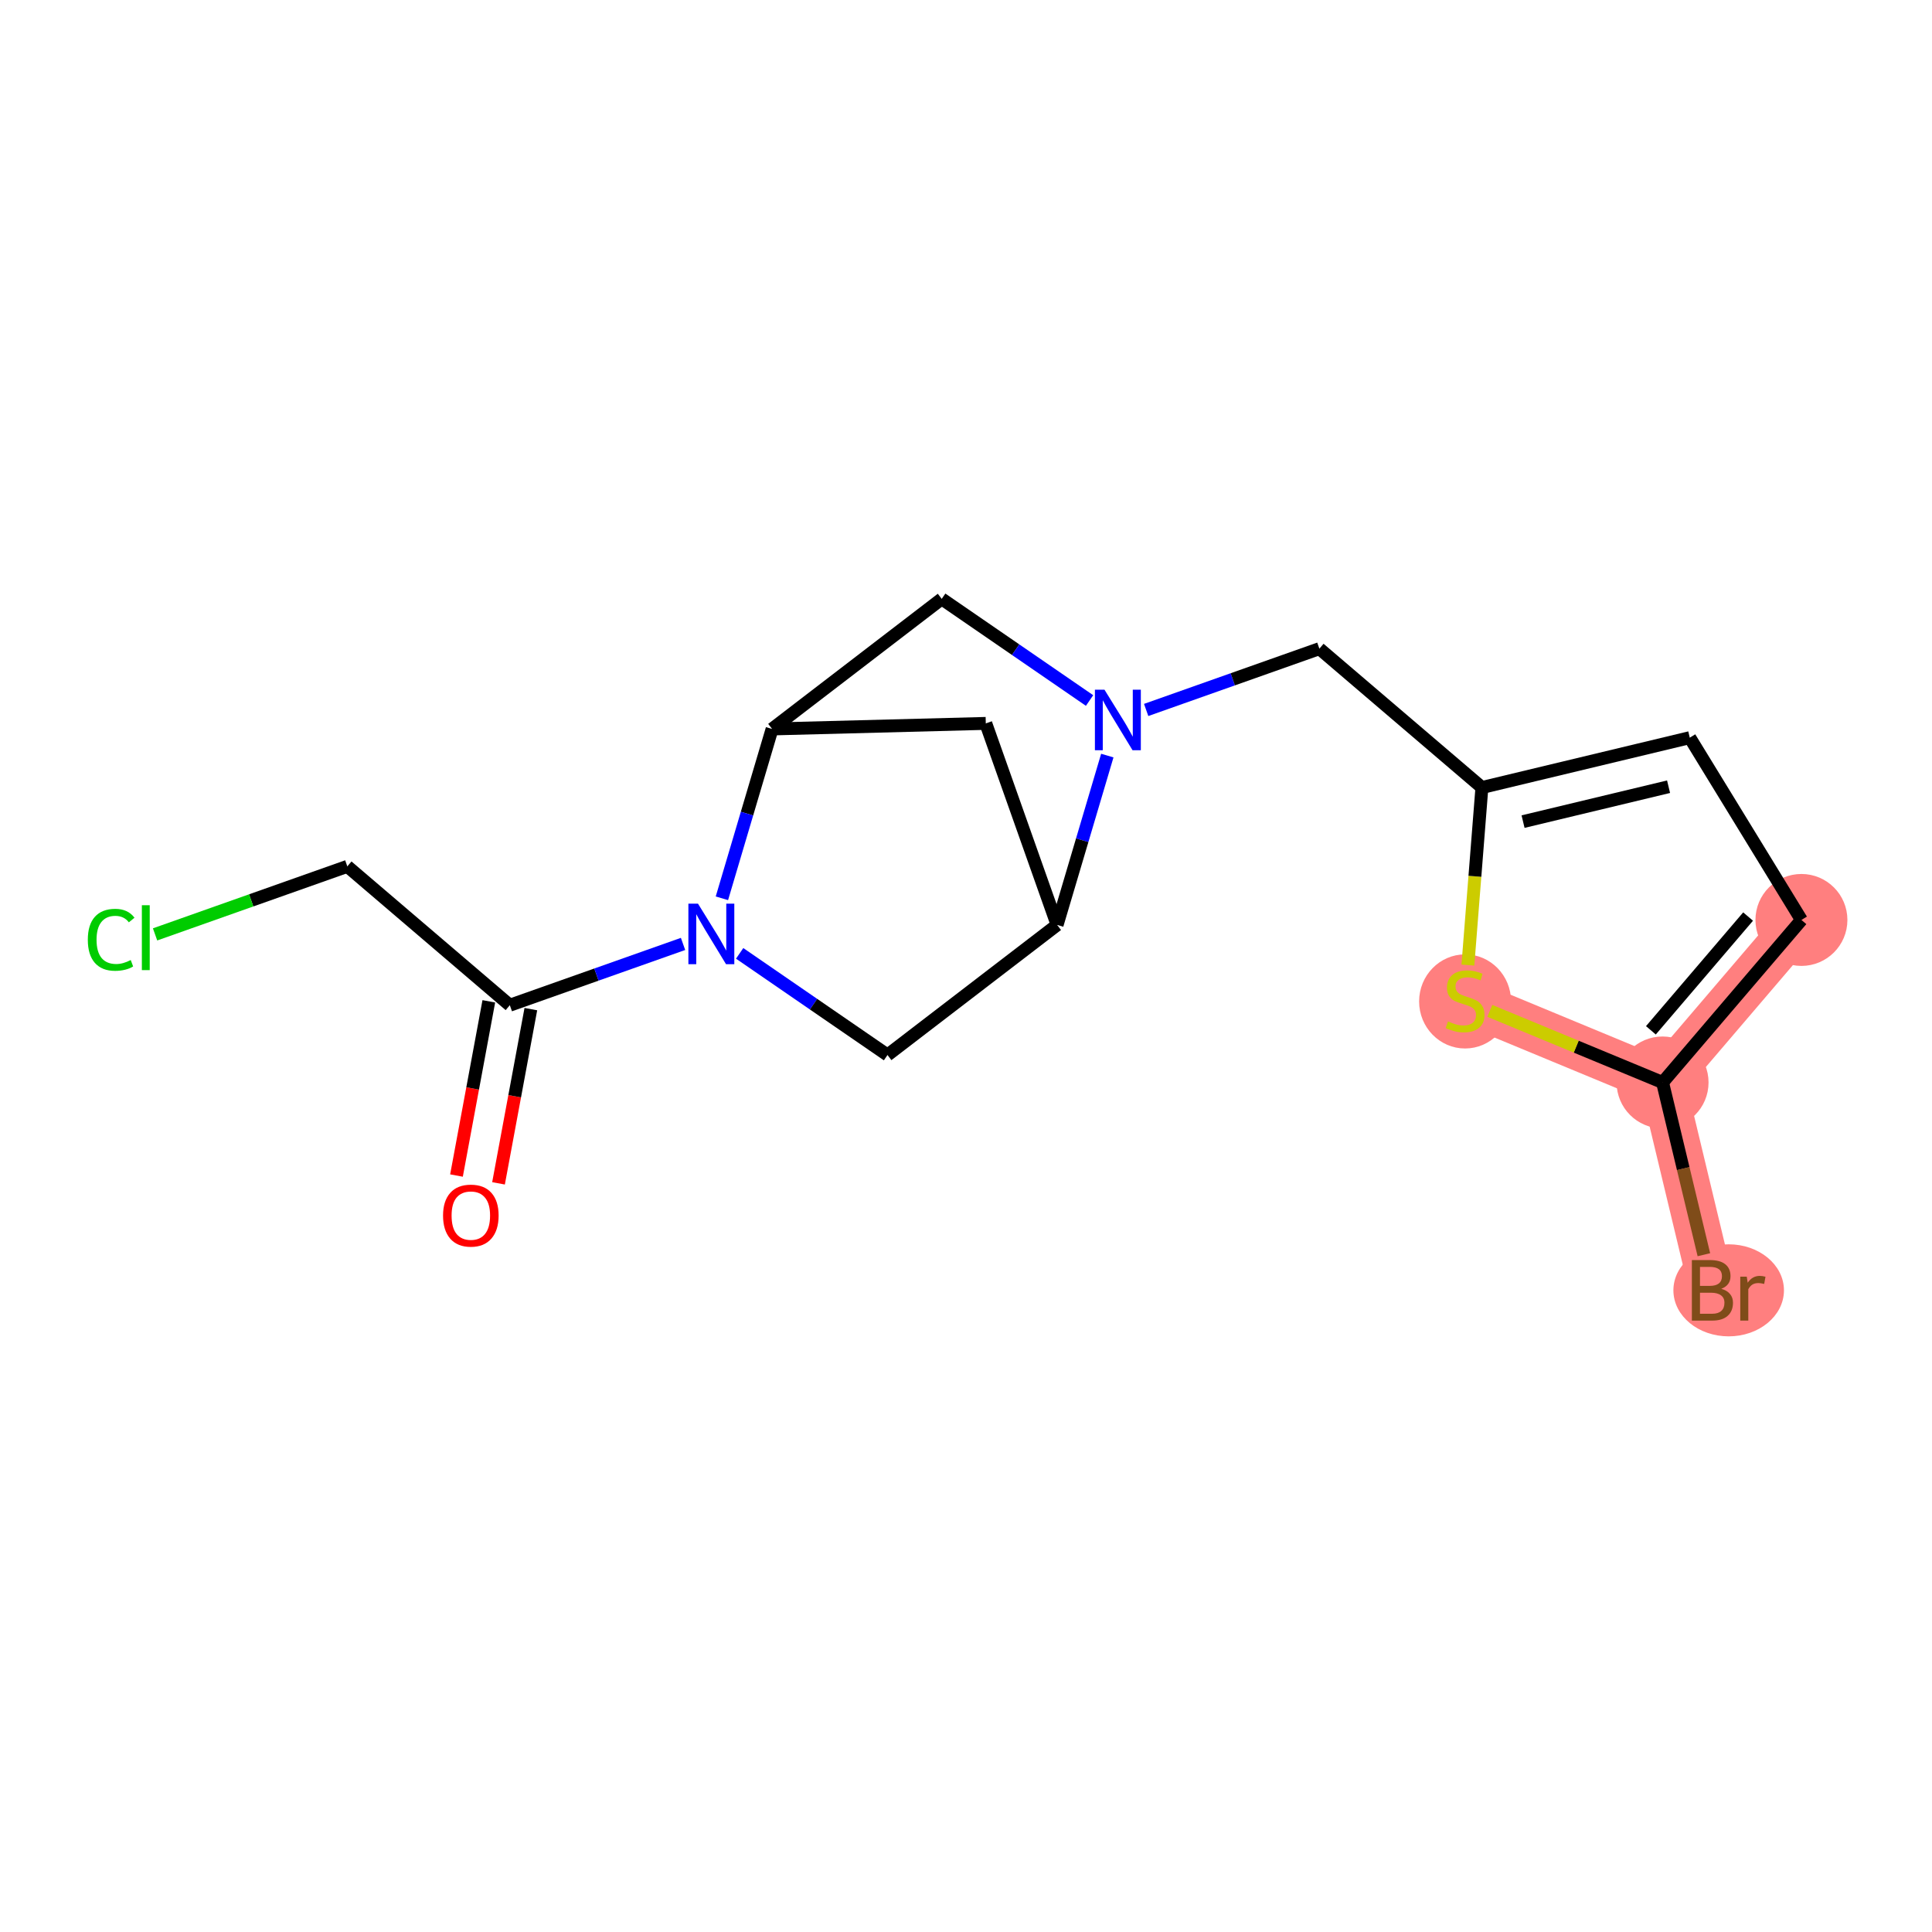<?xml version='1.0' encoding='iso-8859-1'?>
<svg version='1.1' baseProfile='full'
              xmlns='http://www.w3.org/2000/svg'
                      xmlns:rdkit='http://www.rdkit.org/xml'
                      xmlns:xlink='http://www.w3.org/1999/xlink'
                  xml:space='preserve'
width='300px' height='300px' viewBox='0 0 300 300'>
<!-- END OF HEADER -->
<rect style='opacity:1.0;fill:#FFFFFF;stroke:none' width='300' height='300' x='0' y='0'> </rect>
<rect style='opacity:1.0;fill:#FFFFFF;stroke:none' width='300' height='300' x='0' y='0'> </rect>
<path d='M 279.725,142.849 L 258.163,168.085' style='fill:none;fill-rule:evenodd;stroke:#FF7F7F;stroke-width:7.1px;stroke-linecap:butt;stroke-linejoin:miter;stroke-opacity:1' />
<path d='M 258.163,168.085 L 265.905,200.362' style='fill:none;fill-rule:evenodd;stroke:#FF7F7F;stroke-width:7.1px;stroke-linecap:butt;stroke-linejoin:miter;stroke-opacity:1' />
<path d='M 258.163,168.085 L 227.498,155.376' style='fill:none;fill-rule:evenodd;stroke:#FF7F7F;stroke-width:7.1px;stroke-linecap:butt;stroke-linejoin:miter;stroke-opacity:1' />
<ellipse cx='279.725' cy='142.849' rx='6.639' ry='6.639'  style='fill:#FF7F7F;fill-rule:evenodd;stroke:#FF7F7F;stroke-width:1.0px;stroke-linecap:butt;stroke-linejoin:miter;stroke-opacity:1' />
<ellipse cx='258.163' cy='168.085' rx='6.639' ry='6.639'  style='fill:#FF7F7F;fill-rule:evenodd;stroke:#FF7F7F;stroke-width:1.0px;stroke-linecap:butt;stroke-linejoin:miter;stroke-opacity:1' />
<ellipse cx='268.428' cy='200.362' rx='8.084' ry='6.647'  style='fill:#FF7F7F;fill-rule:evenodd;stroke:#FF7F7F;stroke-width:1.0px;stroke-linecap:butt;stroke-linejoin:miter;stroke-opacity:1' />
<ellipse cx='227.498' cy='155.502' rx='6.639' ry='6.807'  style='fill:#FF7F7F;fill-rule:evenodd;stroke:#FF7F7F;stroke-width:1.0px;stroke-linecap:butt;stroke-linejoin:miter;stroke-opacity:1' />
<path class='bond-0 atom-0 atom-1' d='M 77.41,183.749 L 79.92,170.223' style='fill:none;fill-rule:evenodd;stroke:#FF0000;stroke-width:2.0px;stroke-linecap:butt;stroke-linejoin:miter;stroke-opacity:1' />
<path class='bond-0 atom-0 atom-1' d='M 79.92,170.223 L 82.43,156.696' style='fill:none;fill-rule:evenodd;stroke:#000000;stroke-width:2.0px;stroke-linecap:butt;stroke-linejoin:miter;stroke-opacity:1' />
<path class='bond-0 atom-0 atom-1' d='M 70.883,182.538 L 73.393,169.012' style='fill:none;fill-rule:evenodd;stroke:#FF0000;stroke-width:2.0px;stroke-linecap:butt;stroke-linejoin:miter;stroke-opacity:1' />
<path class='bond-0 atom-0 atom-1' d='M 73.393,169.012 L 75.903,155.485' style='fill:none;fill-rule:evenodd;stroke:#000000;stroke-width:2.0px;stroke-linecap:butt;stroke-linejoin:miter;stroke-opacity:1' />
<path class='bond-1 atom-1 atom-2' d='M 79.166,156.09 L 53.93,134.528' style='fill:none;fill-rule:evenodd;stroke:#000000;stroke-width:2.0px;stroke-linecap:butt;stroke-linejoin:miter;stroke-opacity:1' />
<path class='bond-3 atom-1 atom-4' d='M 79.166,156.09 L 92.615,151.331' style='fill:none;fill-rule:evenodd;stroke:#000000;stroke-width:2.0px;stroke-linecap:butt;stroke-linejoin:miter;stroke-opacity:1' />
<path class='bond-3 atom-1 atom-4' d='M 92.615,151.331 L 106.063,146.572' style='fill:none;fill-rule:evenodd;stroke:#0000FF;stroke-width:2.0px;stroke-linecap:butt;stroke-linejoin:miter;stroke-opacity:1' />
<path class='bond-2 atom-2 atom-3' d='M 53.93,134.528 L 39.005,139.81' style='fill:none;fill-rule:evenodd;stroke:#000000;stroke-width:2.0px;stroke-linecap:butt;stroke-linejoin:miter;stroke-opacity:1' />
<path class='bond-2 atom-2 atom-3' d='M 39.005,139.81 L 24.079,145.092' style='fill:none;fill-rule:evenodd;stroke:#00CC00;stroke-width:2.0px;stroke-linecap:butt;stroke-linejoin:miter;stroke-opacity:1' />
<path class='bond-4 atom-4 atom-5' d='M 114.853,148.038 L 126.331,155.931' style='fill:none;fill-rule:evenodd;stroke:#0000FF;stroke-width:2.0px;stroke-linecap:butt;stroke-linejoin:miter;stroke-opacity:1' />
<path class='bond-4 atom-4 atom-5' d='M 126.331,155.931 L 137.81,163.823' style='fill:none;fill-rule:evenodd;stroke:#000000;stroke-width:2.0px;stroke-linecap:butt;stroke-linejoin:miter;stroke-opacity:1' />
<path class='bond-17 atom-8 atom-4' d='M 119.892,113.192 L 115.994,126.339' style='fill:none;fill-rule:evenodd;stroke:#000000;stroke-width:2.0px;stroke-linecap:butt;stroke-linejoin:miter;stroke-opacity:1' />
<path class='bond-17 atom-8 atom-4' d='M 115.994,126.339 L 112.097,139.487' style='fill:none;fill-rule:evenodd;stroke:#0000FF;stroke-width:2.0px;stroke-linecap:butt;stroke-linejoin:miter;stroke-opacity:1' />
<path class='bond-5 atom-5 atom-6' d='M 137.81,163.823 L 164.148,143.621' style='fill:none;fill-rule:evenodd;stroke:#000000;stroke-width:2.0px;stroke-linecap:butt;stroke-linejoin:miter;stroke-opacity:1' />
<path class='bond-6 atom-6 atom-7' d='M 164.148,143.621 L 153.074,112.33' style='fill:none;fill-rule:evenodd;stroke:#000000;stroke-width:2.0px;stroke-linecap:butt;stroke-linejoin:miter;stroke-opacity:1' />
<path class='bond-19 atom-10 atom-6' d='M 171.942,117.327 L 168.045,130.474' style='fill:none;fill-rule:evenodd;stroke:#0000FF;stroke-width:2.0px;stroke-linecap:butt;stroke-linejoin:miter;stroke-opacity:1' />
<path class='bond-19 atom-10 atom-6' d='M 168.045,130.474 L 164.148,143.621' style='fill:none;fill-rule:evenodd;stroke:#000000;stroke-width:2.0px;stroke-linecap:butt;stroke-linejoin:miter;stroke-opacity:1' />
<path class='bond-7 atom-7 atom-8' d='M 153.074,112.33 L 119.892,113.192' style='fill:none;fill-rule:evenodd;stroke:#000000;stroke-width:2.0px;stroke-linecap:butt;stroke-linejoin:miter;stroke-opacity:1' />
<path class='bond-8 atom-8 atom-9' d='M 119.892,113.192 L 146.23,92.99' style='fill:none;fill-rule:evenodd;stroke:#000000;stroke-width:2.0px;stroke-linecap:butt;stroke-linejoin:miter;stroke-opacity:1' />
<path class='bond-9 atom-9 atom-10' d='M 146.23,92.99 L 157.708,100.883' style='fill:none;fill-rule:evenodd;stroke:#000000;stroke-width:2.0px;stroke-linecap:butt;stroke-linejoin:miter;stroke-opacity:1' />
<path class='bond-9 atom-9 atom-10' d='M 157.708,100.883 L 169.187,108.775' style='fill:none;fill-rule:evenodd;stroke:#0000FF;stroke-width:2.0px;stroke-linecap:butt;stroke-linejoin:miter;stroke-opacity:1' />
<path class='bond-10 atom-10 atom-11' d='M 177.976,110.242 L 191.425,105.482' style='fill:none;fill-rule:evenodd;stroke:#0000FF;stroke-width:2.0px;stroke-linecap:butt;stroke-linejoin:miter;stroke-opacity:1' />
<path class='bond-10 atom-10 atom-11' d='M 191.425,105.482 L 204.873,100.723' style='fill:none;fill-rule:evenodd;stroke:#000000;stroke-width:2.0px;stroke-linecap:butt;stroke-linejoin:miter;stroke-opacity:1' />
<path class='bond-11 atom-11 atom-12' d='M 204.873,100.723 L 230.109,122.285' style='fill:none;fill-rule:evenodd;stroke:#000000;stroke-width:2.0px;stroke-linecap:butt;stroke-linejoin:miter;stroke-opacity:1' />
<path class='bond-12 atom-12 atom-13' d='M 230.109,122.285 L 262.387,114.543' style='fill:none;fill-rule:evenodd;stroke:#000000;stroke-width:2.0px;stroke-linecap:butt;stroke-linejoin:miter;stroke-opacity:1' />
<path class='bond-12 atom-12 atom-13' d='M 236.5,127.58 L 259.094,122.16' style='fill:none;fill-rule:evenodd;stroke:#000000;stroke-width:2.0px;stroke-linecap:butt;stroke-linejoin:miter;stroke-opacity:1' />
<path class='bond-18 atom-17 atom-12' d='M 227.934,149.859 L 229.022,136.072' style='fill:none;fill-rule:evenodd;stroke:#CCCC00;stroke-width:2.0px;stroke-linecap:butt;stroke-linejoin:miter;stroke-opacity:1' />
<path class='bond-18 atom-17 atom-12' d='M 229.022,136.072 L 230.109,122.285' style='fill:none;fill-rule:evenodd;stroke:#000000;stroke-width:2.0px;stroke-linecap:butt;stroke-linejoin:miter;stroke-opacity:1' />
<path class='bond-13 atom-13 atom-14' d='M 262.387,114.543 L 279.725,142.849' style='fill:none;fill-rule:evenodd;stroke:#000000;stroke-width:2.0px;stroke-linecap:butt;stroke-linejoin:miter;stroke-opacity:1' />
<path class='bond-14 atom-14 atom-15' d='M 279.725,142.849 L 258.163,168.085' style='fill:none;fill-rule:evenodd;stroke:#000000;stroke-width:2.0px;stroke-linecap:butt;stroke-linejoin:miter;stroke-opacity:1' />
<path class='bond-14 atom-14 atom-15' d='M 271.443,142.322 L 256.35,159.987' style='fill:none;fill-rule:evenodd;stroke:#000000;stroke-width:2.0px;stroke-linecap:butt;stroke-linejoin:miter;stroke-opacity:1' />
<path class='bond-15 atom-15 atom-16' d='M 258.163,168.085 L 261.37,181.459' style='fill:none;fill-rule:evenodd;stroke:#000000;stroke-width:2.0px;stroke-linecap:butt;stroke-linejoin:miter;stroke-opacity:1' />
<path class='bond-15 atom-15 atom-16' d='M 261.37,181.459 L 264.578,194.832' style='fill:none;fill-rule:evenodd;stroke:#7F4C19;stroke-width:2.0px;stroke-linecap:butt;stroke-linejoin:miter;stroke-opacity:1' />
<path class='bond-16 atom-15 atom-17' d='M 258.163,168.085 L 244.752,162.527' style='fill:none;fill-rule:evenodd;stroke:#000000;stroke-width:2.0px;stroke-linecap:butt;stroke-linejoin:miter;stroke-opacity:1' />
<path class='bond-16 atom-15 atom-17' d='M 244.752,162.527 L 231.342,156.969' style='fill:none;fill-rule:evenodd;stroke:#CCCC00;stroke-width:2.0px;stroke-linecap:butt;stroke-linejoin:miter;stroke-opacity:1' />
<path  class='atom-0' d='M 68.796 188.753
Q 68.796 186.496, 69.911 185.235
Q 71.026 183.974, 73.111 183.974
Q 75.195 183.974, 76.311 185.235
Q 77.426 186.496, 77.426 188.753
Q 77.426 191.037, 76.297 192.338
Q 75.169 193.626, 73.111 193.626
Q 71.039 193.626, 69.911 192.338
Q 68.796 191.05, 68.796 188.753
M 73.111 192.564
Q 74.545 192.564, 75.315 191.608
Q 76.098 190.639, 76.098 188.753
Q 76.098 186.908, 75.315 185.978
Q 74.545 185.036, 73.111 185.036
Q 71.677 185.036, 70.893 185.965
Q 70.123 186.895, 70.123 188.753
Q 70.123 190.652, 70.893 191.608
Q 71.677 192.564, 73.111 192.564
' fill='#FF0000'/>
<path  class='atom-3' d='M 13.636 145.927
Q 13.636 143.59, 14.725 142.369
Q 15.827 141.134, 17.912 141.134
Q 19.85 141.134, 20.886 142.502
L 20.009 143.219
Q 19.253 142.223, 17.912 142.223
Q 16.491 142.223, 15.734 143.179
Q 14.991 144.121, 14.991 145.927
Q 14.991 147.786, 15.761 148.742
Q 16.544 149.698, 18.058 149.698
Q 19.093 149.698, 20.302 149.074
L 20.673 150.07
Q 20.182 150.388, 19.439 150.574
Q 18.695 150.76, 17.872 150.76
Q 15.827 150.76, 14.725 149.512
Q 13.636 148.264, 13.636 145.927
' fill='#00CC00'/>
<path  class='atom-3' d='M 22.028 140.563
L 23.249 140.563
L 23.249 150.641
L 22.028 150.641
L 22.028 140.563
' fill='#00CC00'/>
<path  class='atom-4' d='M 108.38 140.316
L 111.46 145.295
Q 111.766 145.787, 112.257 146.676
Q 112.748 147.566, 112.775 147.619
L 112.775 140.316
L 114.023 140.316
L 114.023 149.717
L 112.735 149.717
L 109.429 144.273
Q 109.044 143.636, 108.632 142.905
Q 108.234 142.175, 108.114 141.95
L 108.114 149.717
L 106.893 149.717
L 106.893 140.316
L 108.38 140.316
' fill='#0000FF'/>
<path  class='atom-10' d='M 171.504 107.097
L 174.584 112.076
Q 174.889 112.567, 175.381 113.457
Q 175.872 114.346, 175.898 114.399
L 175.898 107.097
L 177.147 107.097
L 177.147 116.497
L 175.859 116.497
L 172.553 111.053
Q 172.168 110.416, 171.756 109.686
Q 171.358 108.956, 171.238 108.73
L 171.238 116.497
L 170.017 116.497
L 170.017 107.097
L 171.504 107.097
' fill='#0000FF'/>
<path  class='atom-16' d='M 267.279 200.123
Q 268.182 200.376, 268.633 200.933
Q 269.098 201.478, 269.098 202.288
Q 269.098 203.589, 268.262 204.332
Q 267.438 205.063, 265.872 205.063
L 262.712 205.063
L 262.712 195.662
L 265.487 195.662
Q 267.093 195.662, 267.903 196.313
Q 268.713 196.963, 268.713 198.158
Q 268.713 199.579, 267.279 200.123
M 263.973 196.724
L 263.973 199.672
L 265.487 199.672
Q 266.416 199.672, 266.894 199.3
Q 267.385 198.915, 267.385 198.158
Q 267.385 196.724, 265.487 196.724
L 263.973 196.724
M 265.872 204
Q 266.788 204, 267.279 203.562
Q 267.77 203.124, 267.77 202.288
Q 267.77 201.518, 267.226 201.133
Q 266.695 200.734, 265.673 200.734
L 263.973 200.734
L 263.973 204
L 265.872 204
' fill='#7F4C19'/>
<path  class='atom-16' d='M 271.236 198.238
L 271.382 199.181
Q 272.099 198.119, 273.267 198.119
Q 273.639 198.119, 274.143 198.251
L 273.944 199.367
Q 273.373 199.234, 273.055 199.234
Q 272.497 199.234, 272.125 199.46
Q 271.767 199.672, 271.475 200.19
L 271.475 205.063
L 270.227 205.063
L 270.227 198.238
L 271.236 198.238
' fill='#7F4C19'/>
<path  class='atom-17' d='M 224.843 158.602
Q 224.949 158.642, 225.387 158.828
Q 225.825 159.014, 226.303 159.133
Q 226.795 159.24, 227.273 159.24
Q 228.162 159.24, 228.68 158.815
Q 229.198 158.377, 229.198 157.62
Q 229.198 157.102, 228.932 156.783
Q 228.68 156.465, 228.282 156.292
Q 227.883 156.12, 227.22 155.92
Q 226.383 155.668, 225.879 155.429
Q 225.387 155.19, 225.029 154.686
Q 224.684 154.181, 224.684 153.331
Q 224.684 152.15, 225.48 151.419
Q 226.29 150.689, 227.883 150.689
Q 228.972 150.689, 230.207 151.207
L 229.902 152.229
Q 228.773 151.765, 227.923 151.765
Q 227.007 151.765, 226.503 152.15
Q 225.998 152.521, 226.011 153.172
Q 226.011 153.676, 226.264 153.982
Q 226.529 154.287, 226.901 154.46
Q 227.286 154.632, 227.923 154.832
Q 228.773 155.097, 229.278 155.363
Q 229.782 155.628, 230.141 156.173
Q 230.512 156.704, 230.512 157.62
Q 230.512 158.921, 229.636 159.625
Q 228.773 160.315, 227.326 160.315
Q 226.489 160.315, 225.852 160.129
Q 225.228 159.957, 224.484 159.651
L 224.843 158.602
' fill='#CCCC00'/>
</svg>
